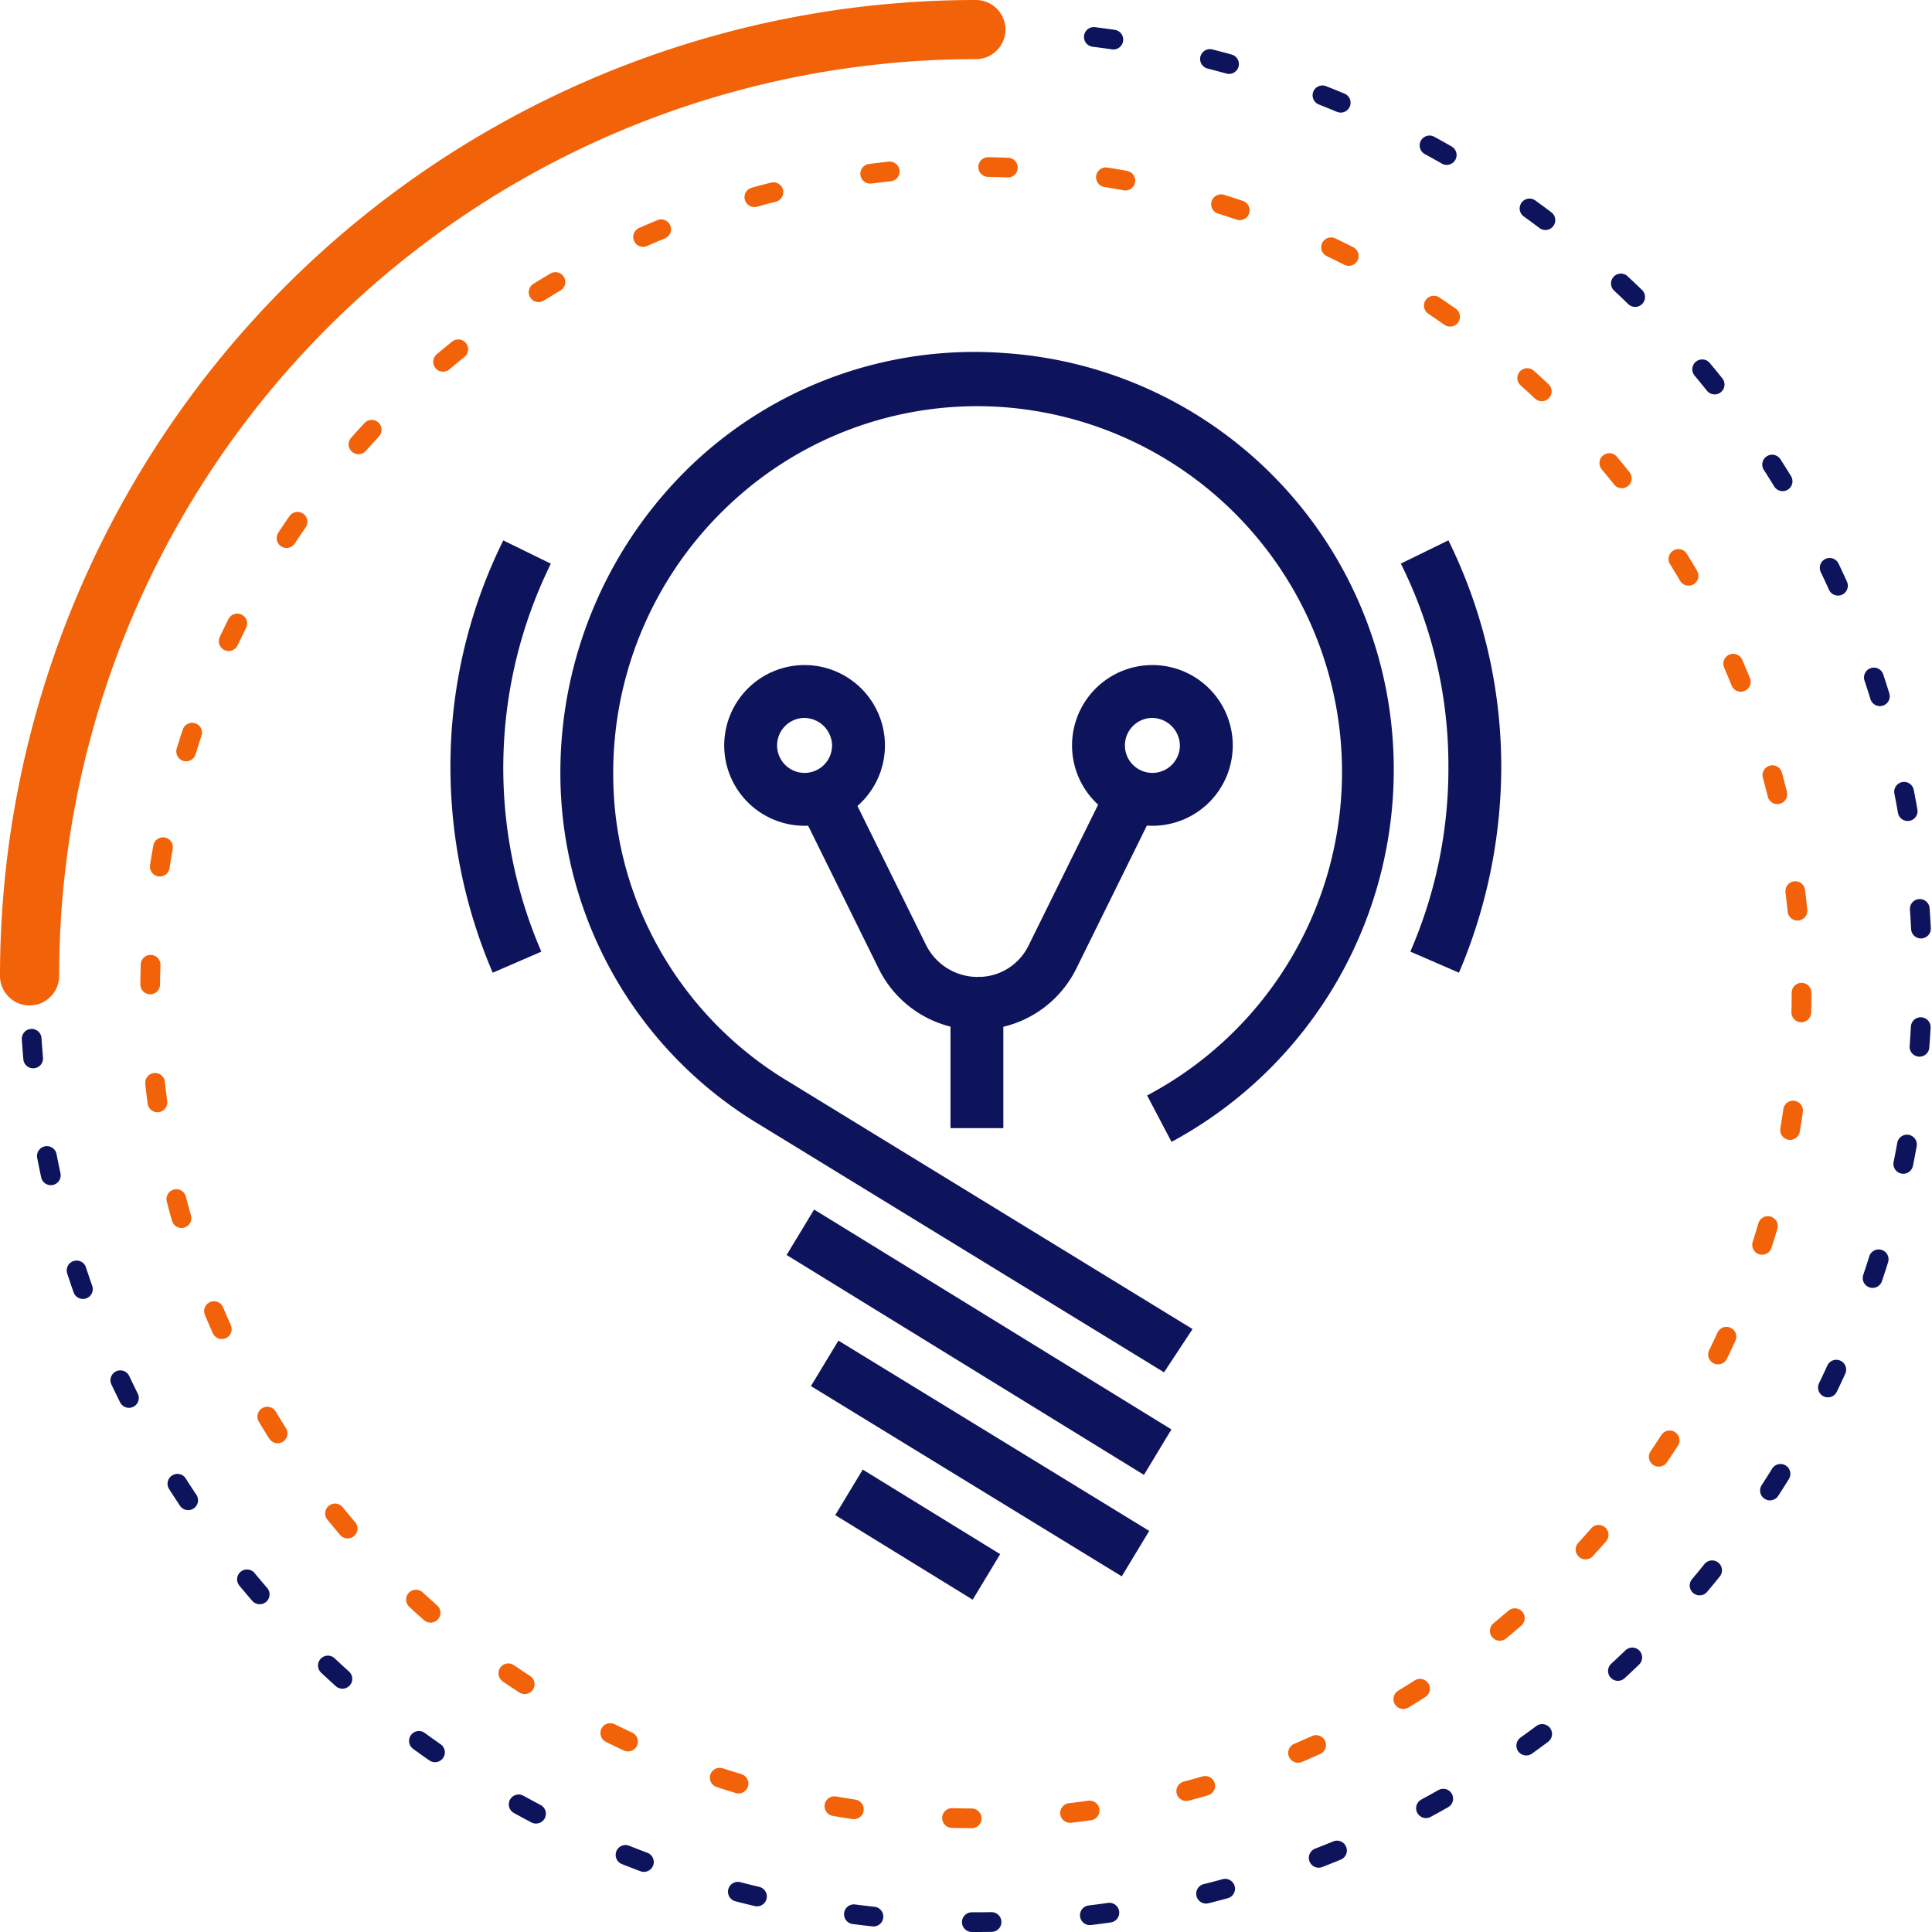 <svg xmlns="http://www.w3.org/2000/svg" width="98" height="98"><defs><clipPath id="a"><path fill="none" d="M0 0h53.303v63.281H0z"/></clipPath></defs><g data-name="Group 159"><g data-name="Group 8" transform="translate(1.5 1.5)" fill="none" stroke-linecap="round" stroke-miterlimit="10"><circle data-name="Ellipse 1" cx="41.884" cy="41.884" transform="translate(6.115 6.969)" stroke="#f26208" stroke-dasharray="1 5" r="41.884"/><path data-name="Path 4" d="M48 0a48 48 0 0148 48 48 48 0 01-48 48A48 48 0 010 48h0" stroke="#0d145c" stroke-dasharray="1 5"/><path data-name="Path 5" d="M0 48A48 48 0 0148 0" stroke="#f26208" stroke-width="3"/></g><g transform="translate(22.848 17.859)" clip-path="url(#a)" fill="#0d145c"><path data-name="Path 81" d="M35.178 56.954L17.053 45.8l1.394-2.306 18.125 11.154z"/><path data-name="Path 82" d="M34.052 62.101l-15.766-9.652 1.394-2.306 15.766 9.653z"/><path data-name="Path 83" d="M26.491 63.285l-6.971-4.29 1.394-2.31 6.971 4.29z"/><path data-name="Path 84" d="M36.197 51.752L15.712 39.207A20.8 20.8 0 015.577 21.239a21.591 21.591 0 016.7-15.551A20.784 20.784 0 0128.204.057a21.15 21.15 0 0119.627 20.217 21.451 21.451 0 01-11.254 19.788l-1.238-2.355A18.558 18.558 0 0028.1 2.797 18.324 18.324 0 0014.158 7.73a18.629 18.629 0 00-5.9 13.567 17.95 17.95 0 001.662 7.668 18.343 18.343 0 007.239 8.044l20.485 12.548z"/><path data-name="Path 85" d="M28.046 39.364h-2.681v-5.148a5.566 5.566 0 01-3.646-2.949l-4.023-8.151 2.413-1.18 4.022 8.151a2.928 2.928 0 002.574 1.609h1.341z"/><path data-name="Path 86" d="M26.759 34.377v-2.681a2.83 2.83 0 002.574-1.609l4.026-8.151 2.413 1.18-4.022 8.151a5.573 5.573 0 01-4.991 3.11z"/><path data-name="Path 87" d="M17.964 24.028a4.076 4.076 0 114.076-4.076 4.074 4.074 0 01-4.076 4.076zm0-5.47a1.394 1.394 0 101.394 1.394 1.42 1.42 0 00-1.394-1.394z"/><path data-name="Path 88" d="M35.607 24.028a4.076 4.076 0 114.076-4.076 4.074 4.074 0 01-4.076 4.076zm0-5.47a1.394 1.394 0 101.394 1.394 1.42 1.42 0 00-1.394-1.394z"/><path data-name="Path 89" d="M2.145 31.482A26.562 26.562 0 010 21.082 25.823 25.823 0 012.681 9.553l2.413 1.18a23.455 23.455 0 00-.483 19.68z"/><path data-name="Path 90" d="M51.158 31.482l-2.467-1.072a23.267 23.267 0 001.931-9.331 22.933 22.933 0 00-2.413-10.35l2.413-1.18a26 26 0 012.681 11.529 26.756 26.756 0 01-2.145 10.404z"/></g></g></svg>